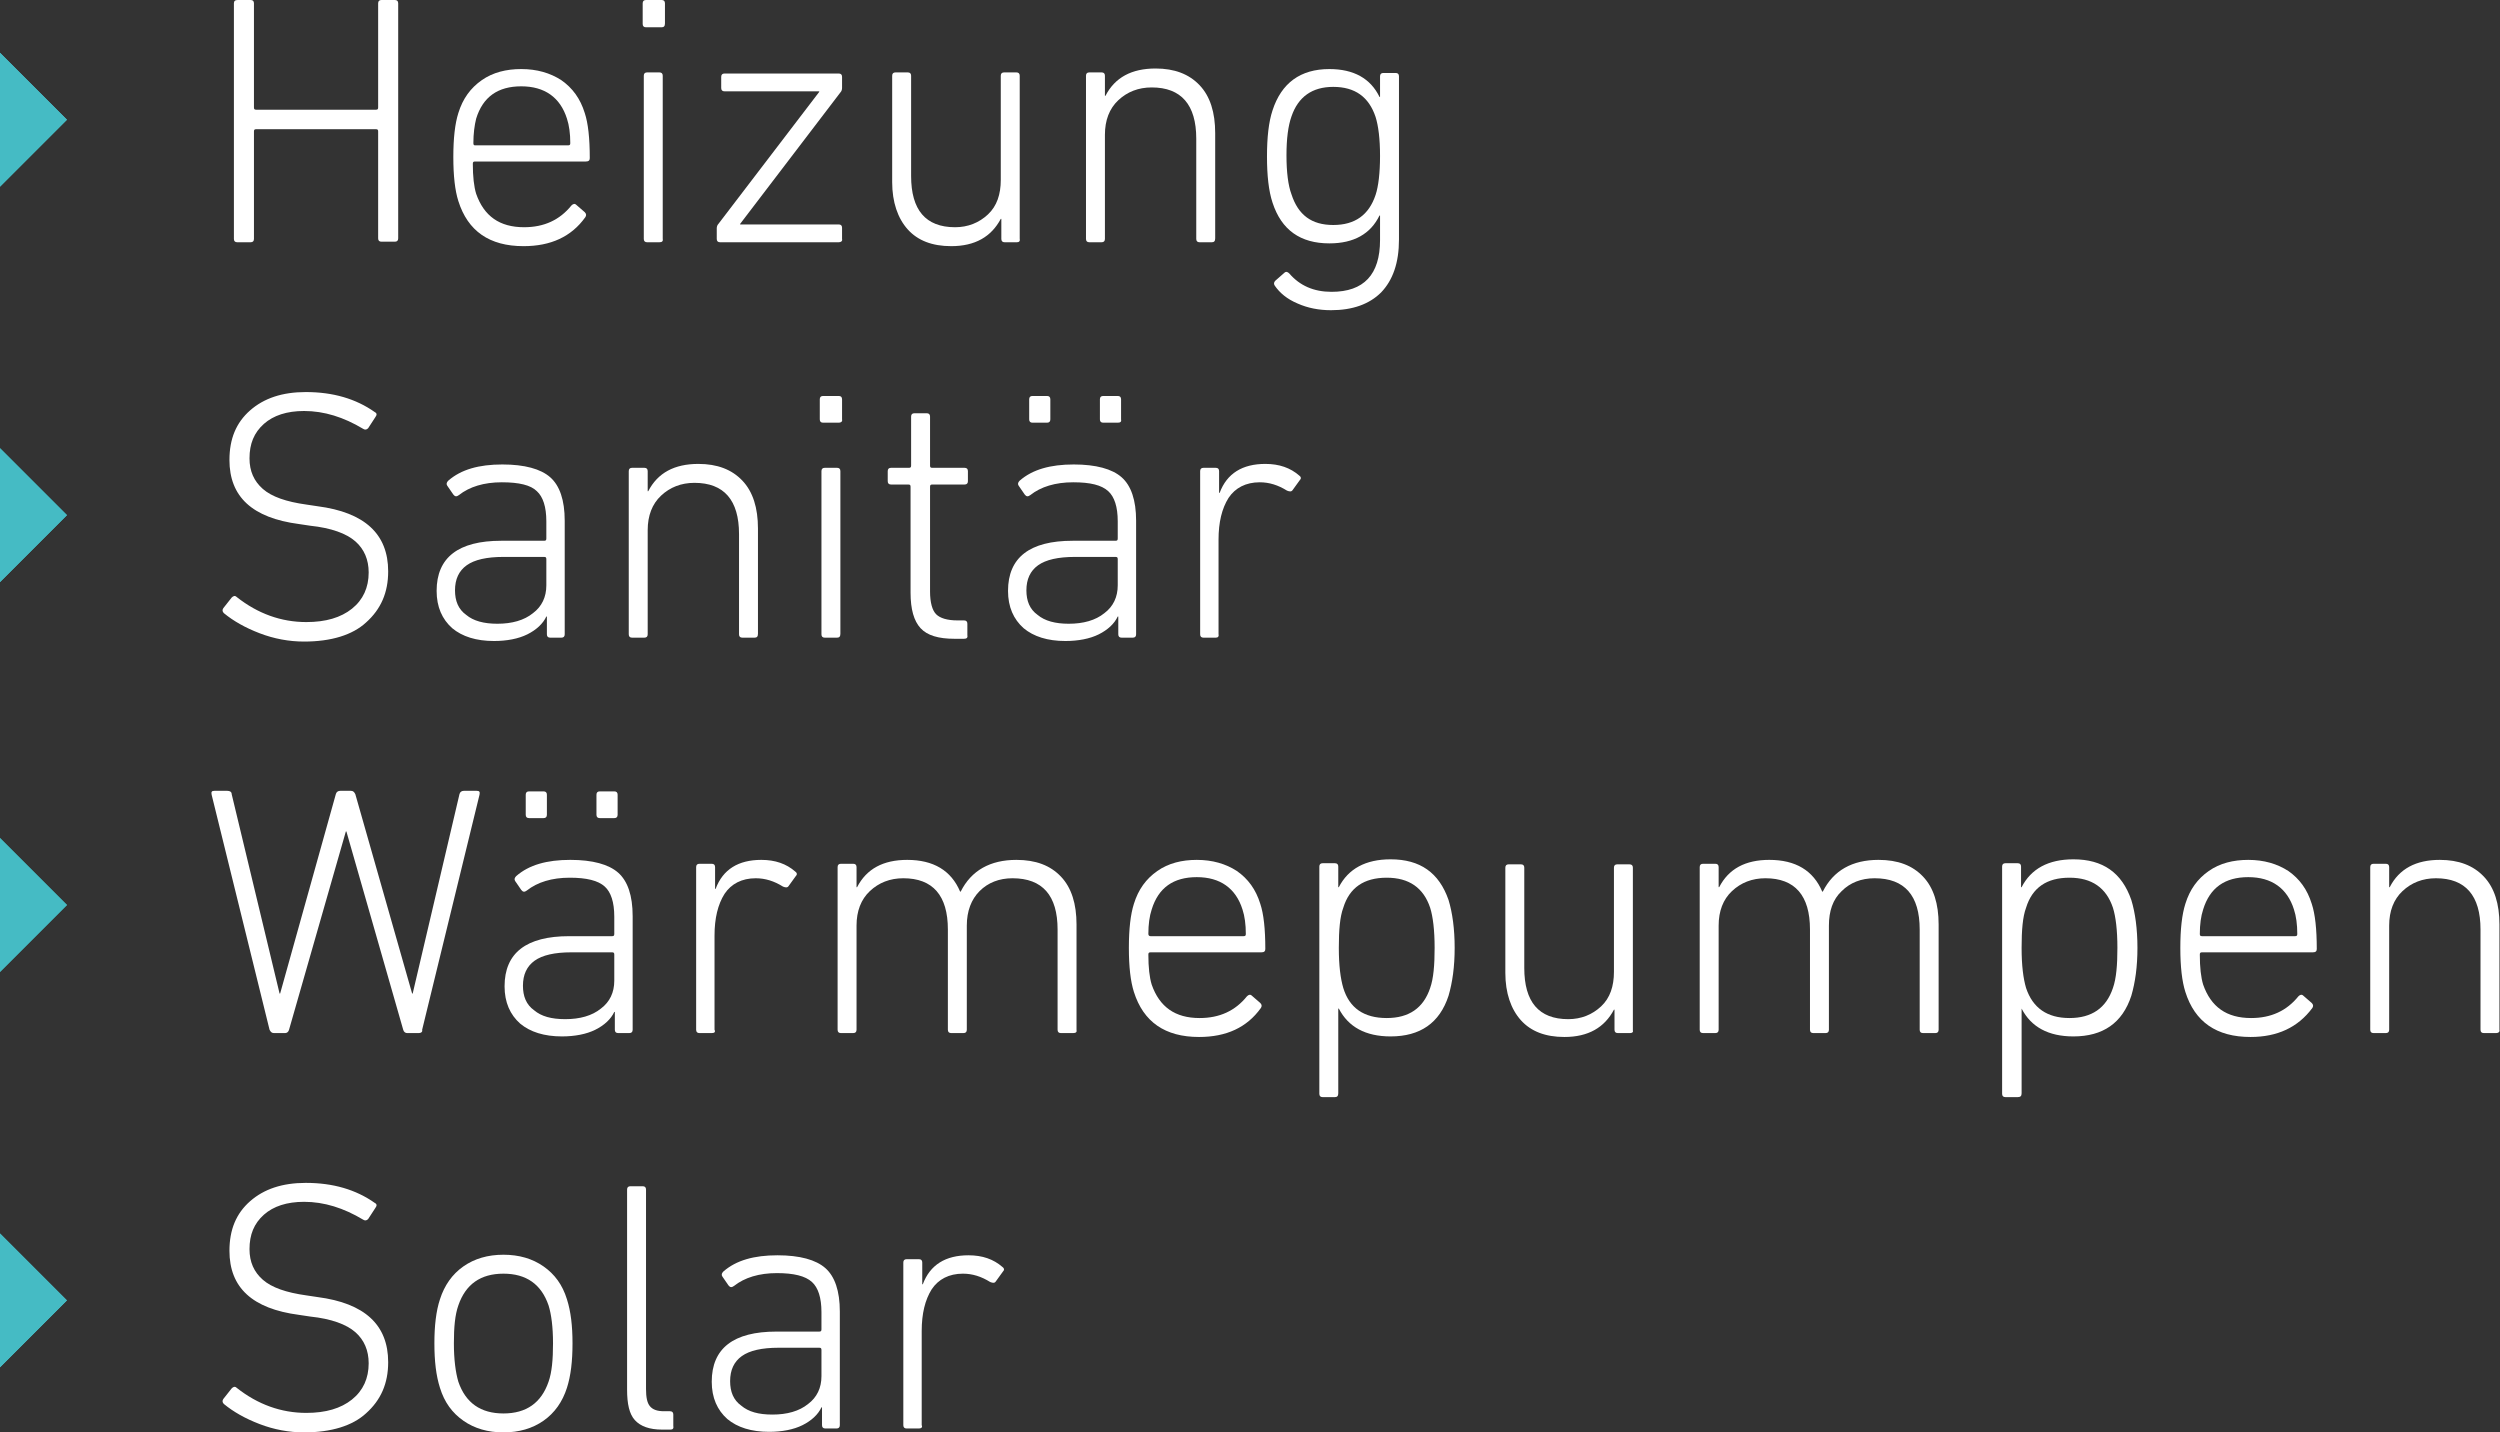 <?xml version="1.0" encoding="UTF-8"?>
<!-- Generator: Adobe Illustrator 27.8.0, SVG Export Plug-In . SVG Version: 6.00 Build 0)  -->
<svg xmlns="http://www.w3.org/2000/svg" xmlns:xlink="http://www.w3.org/1999/xlink" version="1.1" id="Ebene_1" x="0px" y="0px" viewBox="0 0 448.9 257.2" style="enable-background:new 0 0 448.9 257.2;" xml:space="preserve">
<rect x="0" y="0" width="448.9" height="257.2" fill="#333333" stroke="none"/>
<style type="text/css">
	.st0{enable-background:new    ;}
	.st1{fill:#FFFFFF;}
	.st2{fill:#45BBC4;}
</style>
<g class="st0">
	<path class="st1" d="M54.6,257.2c-2.7,0-5.4-0.5-8-1.5s-4.7-2.2-6.4-3.6c-0.3-0.3-0.3-0.6-0.1-0.9l1.5-1.9c0.3-0.3,0.6-0.4,0.9-0.1   c3.8,3,8,4.5,12.5,4.5c3.5,0,6.2-0.8,8.2-2.4c2-1.6,3-3.8,3-6.5c0-2.3-0.8-4.2-2.4-5.6c-1.6-1.4-4.3-2.4-8.1-2.8l-2-0.3   c-8.4-1.1-12.5-4.9-12.5-11.5c0-3.8,1.2-6.7,3.7-8.9c2.5-2.2,5.8-3.3,10-3.3c4.9,0,9,1.2,12.4,3.6c0.4,0.2,0.4,0.5,0.1,0.9l-1.3,2   c-0.3,0.3-0.6,0.3-0.9,0.1c-3.5-2.1-7-3.2-10.6-3.2c-3.1,0-5.5,0.8-7.2,2.3c-1.8,1.6-2.6,3.6-2.6,6.2c0,2.3,0.8,4.1,2.4,5.5   c1.6,1.4,4.2,2.3,7.8,2.8l2,0.3c8.5,1.1,12.7,5,12.7,11.7c0,3.8-1.3,6.8-4,9.2C63.3,256,59.5,257.2,54.6,257.2z"></path>
	<path class="st1" d="M90.4,257.2c-2.8,0-5.2-0.7-7.2-2.1c-2-1.4-3.4-3.3-4.2-5.9c-0.7-2.2-1-4.8-1-8c0-3.1,0.3-5.8,1-7.9   c0.8-2.5,2.2-4.5,4.2-5.9c2-1.4,4.4-2.1,7.2-2.1c2.8,0,5.2,0.7,7.2,2.1c2,1.4,3.4,3.3,4.2,5.9c0.7,2.2,1,4.8,1,7.9   c0,3.2-0.3,5.8-1,8c-0.8,2.5-2.2,4.5-4.2,5.9C95.6,256.5,93.2,257.2,90.4,257.2z M90.4,253.8c4.1,0,6.8-1.9,8.1-5.7   c0.6-1.7,0.8-4,0.8-6.9c0-2.9-0.3-5.2-0.8-6.8c-1.3-3.8-4-5.7-8.1-5.7c-4.1,0-6.8,1.9-8.1,5.7c-0.6,1.7-0.8,3.9-0.8,6.8   c0,2.9,0.3,5.2,0.8,6.9C83.6,251.9,86.3,253.8,90.4,253.8z"></path>
	<path class="st1" d="M120.4,256.7h-1.5c-2.3,0-3.9-0.6-4.9-1.7s-1.4-2.9-1.4-5.5v-35.9c0-0.4,0.2-0.6,0.6-0.6h2.2   c0.4,0,0.6,0.2,0.6,0.6v35.8c0,1.5,0.2,2.5,0.7,3.1c0.5,0.6,1.3,0.9,2.5,0.9h1.1c0.4,0,0.6,0.2,0.6,0.6v2   C121,256.5,120.8,256.7,120.4,256.7z"></path>
	<path class="st1" d="M139.5,228.6c-3.2,0-5.8,0.8-7.7,2.3c-0.4,0.3-0.7,0.3-1-0.1l-1.1-1.6c-0.2-0.3-0.1-0.6,0.2-0.9   c2.3-2,5.5-2.9,9.7-2.9c4,0,6.9,0.8,8.6,2.3c1.7,1.5,2.6,4.1,2.6,7.8v20.4c0,0.4-0.2,0.6-0.6,0.6h-2c-0.4,0-0.6-0.2-0.6-0.6v-3.2   h-0.1c-0.6,1.3-1.8,2.4-3.4,3.2c-1.6,0.8-3.7,1.2-6,1.2c-3.2,0-5.7-0.8-7.5-2.3c-1.8-1.6-2.8-3.8-2.8-6.7c0-6,3.9-9,11.6-9h7.7   c0.3,0,0.4-0.1,0.4-0.4v-3.1c0-2.6-0.6-4.4-1.7-5.4C144.6,229.1,142.5,228.6,139.5,228.6z M138.7,254c2.6,0,4.8-0.6,6.4-1.9   c1.6-1.2,2.4-2.9,2.4-5v-4.7c0-0.3-0.1-0.4-0.4-0.4h-7.3c-3,0-5.2,0.5-6.6,1.5c-1.4,1-2.1,2.5-2.1,4.5c0,1.9,0.6,3.4,2,4.4   C134.4,253.5,136.2,254,138.7,254z"></path>
	<path class="st1" d="M165,256.5h-2.2c-0.4,0-0.6-0.2-0.6-0.6v-29.2c0-0.4,0.2-0.6,0.6-0.6h2.2c0.4,0,0.6,0.2,0.6,0.6v3.9h0.1   c1.3-3.5,4.1-5.2,8.2-5.2c2.5,0,4.5,0.7,6.1,2.1c0.3,0.2,0.4,0.5,0.1,0.8l-1.3,1.8c-0.2,0.3-0.5,0.3-1,0.1c-1.6-1-3.2-1.5-4.9-1.5   c-2.5,0-4.4,1-5.6,2.8c-1.2,1.9-1.8,4.4-1.8,7.5v16.9C165.7,256.3,165.4,256.5,165,256.5z"></path>
</g>
<path id="Polygon_24" class="st2" d="M12,233.5l-12,12v-24L12,233.5z"></path>
<path id="Polygon_25" class="st2" d="M12,233.5l-12,12v-24L12,233.5z"></path>
<path id="Polygon_26" class="st2" d="M12,233.5l-12,12v-24L12,233.5z"></path>
<g class="st0">
	<path class="st1" d="M75.2,185.5h-2.1c-0.3,0-0.6-0.2-0.7-0.6l-10.2-35.6h-0.1l-10.2,35.6c-0.1,0.4-0.4,0.6-0.7,0.6h-2   c-0.4,0-0.6-0.2-0.8-0.6L38,142.7c-0.1-0.5,0-0.7,0.5-0.7h2.3c0.5,0,0.8,0.2,0.8,0.6l8.6,35.8h0.1l10-35.8c0.1-0.4,0.4-0.6,0.8-0.6   h1.9c0.4,0,0.6,0.2,0.8,0.6l10.2,35.8h0.1l8.4-35.8c0.1-0.4,0.4-0.6,0.8-0.6h2.3c0.5,0,0.6,0.2,0.5,0.7l-10.3,42.2   C75.9,185.3,75.6,185.5,75.2,185.5z"></path>
	<path class="st1" d="M102.3,157.6c-3.2,0-5.8,0.8-7.7,2.3c-0.4,0.3-0.7,0.3-1-0.1l-1.1-1.6c-0.2-0.3-0.1-0.6,0.2-0.9   c2.3-2,5.5-2.9,9.7-2.9c4,0,6.9,0.8,8.6,2.3c1.7,1.5,2.6,4.1,2.6,7.8v20.4c0,0.4-0.2,0.6-0.6,0.6h-2c-0.4,0-0.6-0.2-0.6-0.6v-3.2   h-0.1c-0.6,1.3-1.8,2.4-3.4,3.2c-1.6,0.8-3.7,1.2-6,1.2c-3.2,0-5.7-0.8-7.5-2.3c-1.8-1.6-2.8-3.8-2.8-6.7c0-6,3.9-9,11.6-9h7.7   c0.3,0,0.4-0.1,0.4-0.4v-3.1c0-2.6-0.6-4.4-1.7-5.4C107.4,158.1,105.3,157.6,102.3,157.6z M101.5,183c2.6,0,4.8-0.6,6.4-1.9   c1.6-1.2,2.4-2.9,2.4-5v-4.7c0-0.3-0.1-0.4-0.4-0.4h-7.3c-3,0-5.2,0.5-6.6,1.5c-1.4,1-2.1,2.5-2.1,4.5c0,1.9,0.6,3.4,2,4.4   C97.2,182.5,99,183,101.5,183z M97.6,146.9H95c-0.4,0-0.6-0.2-0.6-0.6v-3.6c0-0.4,0.2-0.6,0.6-0.6h2.6c0.4,0,0.6,0.2,0.6,0.6v3.6   C98.2,146.7,98,146.9,97.6,146.9z M110.3,146.9h-2.6c-0.4,0-0.6-0.2-0.6-0.6v-3.6c0-0.4,0.2-0.6,0.6-0.6h2.6c0.4,0,0.6,0.2,0.6,0.6   v3.6C110.9,146.7,110.7,146.9,110.3,146.9z"></path>
	<path class="st1" d="M127.8,185.5h-2.2c-0.4,0-0.6-0.2-0.6-0.6v-29.2c0-0.4,0.2-0.6,0.6-0.6h2.2c0.4,0,0.6,0.2,0.6,0.6v3.9h0.1   c1.3-3.5,4.1-5.2,8.2-5.2c2.5,0,4.5,0.7,6.1,2.1c0.3,0.2,0.4,0.5,0.1,0.8l-1.3,1.8c-0.2,0.3-0.5,0.3-1,0.1c-1.6-1-3.2-1.5-4.9-1.5   c-2.5,0-4.4,1-5.6,2.8c-1.2,1.9-1.8,4.4-1.8,7.5v16.9C128.5,185.3,128.3,185.5,127.8,185.5z"></path>
	<path class="st1" d="M192.7,185.5h-2.2c-0.4,0-0.6-0.2-0.6-0.6v-18c0-6.1-2.7-9.2-8.1-9.2c-2.4,0-4.4,0.8-5.9,2.3s-2.3,3.6-2.3,6.2   v18.7c0,0.4-0.2,0.6-0.6,0.6h-2.2c-0.4,0-0.6-0.2-0.6-0.6v-18c0-6.1-2.7-9.2-8-9.2c-2.4,0-4.4,0.8-6,2.3c-1.6,1.5-2.4,3.6-2.4,6.2   v18.7c0,0.4-0.2,0.6-0.6,0.6H151c-0.4,0-0.6-0.2-0.6-0.6v-29.2c0-0.4,0.2-0.6,0.6-0.6h2.2c0.4,0,0.6,0.2,0.6,0.6v3.6h0.1   c1.7-3.3,4.7-4.9,9-4.9c4.7,0,7.9,1.9,9.5,5.7h0.1c1.9-3.8,5.3-5.7,10-5.7c3.5,0,6.1,1,8,3c1.9,2,2.8,4.9,2.8,8.6v18.9   C193.4,185.3,193.2,185.5,192.7,185.5z"></path>
	<path class="st1" d="M215.3,186.2c-6.1,0-10-2.7-11.7-8.1c-0.6-1.9-0.9-4.5-0.9-7.9c0-3.4,0.3-6,0.9-7.9c0.8-2.6,2.2-4.5,4.2-5.9   c2-1.4,4.4-2,7.1-2c2.8,0,5.2,0.7,7.2,2c2,1.4,3.4,3.3,4.2,5.9c0.6,1.8,0.9,4.5,0.9,8.1c0,0.4-0.2,0.6-0.7,0.6h-19.9   c-0.3,0-0.4,0.1-0.4,0.4c0,2.3,0.2,4.1,0.6,5.4c1.4,4,4.2,6,8.6,6c3.6,0,6.4-1.3,8.5-3.9c0.3-0.3,0.6-0.4,0.9-0.1l1.5,1.3   c0.3,0.3,0.3,0.6,0.1,0.9C223.9,184.5,220.2,186.2,215.3,186.2z M206.6,168.1h16.7c0.3,0,0.4-0.1,0.4-0.4c0-1.7-0.2-3.2-0.6-4.4   c-1.2-3.8-4-5.8-8.2-5.8c-4.2,0-6.9,1.9-8.1,5.8c-0.4,1.2-0.6,2.7-0.6,4.4C206.2,168,206.4,168.1,206.6,168.1z"></path>
	<path class="st1" d="M239.7,197h-2.2c-0.4,0-0.6-0.2-0.6-0.6v-40.8c0-0.4,0.2-0.6,0.6-0.6h2.2c0.4,0,0.6,0.2,0.6,0.6v3.7h0.1   c1.7-3.3,4.8-5,9.3-5c5.3,0,8.7,2.4,10.4,7.3c0.7,2.3,1.1,5.2,1.1,8.6c0,3.4-0.4,6.2-1.1,8.6c-1.6,4.9-5.1,7.3-10.4,7.3   c-4.5,0-7.6-1.7-9.3-5h-0.1v15.2C240.3,196.8,240.1,197,239.7,197z M249,182.8c4,0,6.6-1.8,7.8-5.4c0.6-1.7,0.8-4.1,0.8-7.2   c0-3.2-0.3-5.6-0.8-7.2c-1.2-3.6-3.8-5.4-7.8-5.4c-4.1,0-6.7,1.8-7.8,5.4c-0.6,1.6-0.8,4-0.8,7.2c0,3.2,0.3,5.5,0.8,7.2   C242.3,181,244.9,182.8,249,182.8z"></path>
	<path class="st1" d="M292.7,185.5h-2.2c-0.4,0-0.6-0.2-0.6-0.6v-3.6h-0.1c-1.7,3.2-4.6,4.9-8.9,4.9c-3.4,0-6-1-7.8-3   c-1.8-2-2.8-4.9-2.8-8.5v-18.9c0-0.4,0.2-0.6,0.6-0.6h2.2c0.4,0,0.6,0.2,0.6,0.6v18c0,6.1,2.6,9.2,7.9,9.2c2.3,0,4.3-0.8,5.9-2.3   s2.3-3.6,2.3-6.2v-18.7c0-0.4,0.2-0.6,0.6-0.6h2.2c0.4,0,0.6,0.2,0.6,0.6v29.2C293.3,185.3,293.1,185.5,292.7,185.5z"></path>
	<path class="st1" d="M347.5,185.5h-2.2c-0.4,0-0.6-0.2-0.6-0.6v-18c0-6.1-2.7-9.2-8.1-9.2c-2.4,0-4.4,0.8-5.9,2.3   c-1.6,1.5-2.3,3.6-2.3,6.2v18.7c0,0.4-0.2,0.6-0.6,0.6h-2.2c-0.4,0-0.6-0.2-0.6-0.6v-18c0-6.1-2.7-9.2-8-9.2c-2.4,0-4.4,0.8-6,2.3   c-1.6,1.5-2.4,3.6-2.4,6.2v18.7c0,0.4-0.2,0.6-0.6,0.6h-2.2c-0.4,0-0.6-0.2-0.6-0.6v-29.2c0-0.4,0.2-0.6,0.6-0.6h2.2   c0.4,0,0.6,0.2,0.6,0.6v3.6h0.1c1.7-3.3,4.7-4.9,9-4.9c4.7,0,7.9,1.9,9.5,5.7h0.1c1.9-3.8,5.3-5.7,10-5.7c3.5,0,6.1,1,8,3   c1.9,2,2.8,4.9,2.8,8.6v18.9C348.1,185.3,347.9,185.5,347.5,185.5z"></path>
	<path class="st1" d="M362.3,197h-2.2c-0.4,0-0.6-0.2-0.6-0.6v-40.8c0-0.4,0.2-0.6,0.6-0.6h2.2c0.4,0,0.6,0.2,0.6,0.6v3.7h0.1   c1.7-3.3,4.8-5,9.3-5c5.3,0,8.7,2.4,10.4,7.3c0.7,2.3,1.1,5.2,1.1,8.6c0,3.4-0.4,6.2-1.1,8.6c-1.6,4.9-5.1,7.3-10.4,7.3   c-4.5,0-7.6-1.7-9.3-5H363v15.2C363,196.8,362.8,197,362.3,197z M371.6,182.8c4,0,6.6-1.8,7.8-5.4c0.6-1.7,0.8-4.1,0.8-7.2   c0-3.2-0.3-5.6-0.8-7.2c-1.2-3.6-3.8-5.4-7.8-5.4c-4.1,0-6.7,1.8-7.8,5.4c-0.6,1.6-0.8,4-0.8,7.2c0,3.2,0.3,5.5,0.8,7.2   C365,181,367.6,182.8,371.6,182.8z"></path>
	<path class="st1" d="M404.1,186.2c-6.1,0-10-2.7-11.7-8.1c-0.6-1.9-0.9-4.5-0.9-7.9c0-3.4,0.3-6,0.9-7.9c0.8-2.6,2.2-4.5,4.2-5.9   c2-1.4,4.4-2,7.1-2c2.8,0,5.2,0.7,7.2,2c2,1.4,3.4,3.3,4.2,5.9c0.6,1.8,0.9,4.5,0.9,8.1c0,0.4-0.2,0.6-0.7,0.6h-19.9   c-0.3,0-0.4,0.1-0.4,0.4c0,2.3,0.2,4.1,0.6,5.4c1.4,4,4.2,6,8.6,6c3.6,0,6.4-1.3,8.5-3.9c0.3-0.3,0.6-0.4,0.9-0.1l1.5,1.3   c0.3,0.3,0.3,0.6,0.1,0.9C412.6,184.5,408.9,186.2,404.1,186.2z M395.4,168.1h16.7c0.3,0,0.4-0.1,0.4-0.4c0-1.7-0.2-3.2-0.6-4.4   c-1.2-3.8-4-5.8-8.2-5.8c-4.2,0-6.9,1.9-8.1,5.8c-0.4,1.2-0.6,2.7-0.6,4.4C395,168,395.1,168.1,395.4,168.1z"></path>
	<path class="st1" d="M448.2,185.5H446c-0.4,0-0.6-0.2-0.6-0.6v-18c0-6.1-2.7-9.2-8-9.2c-2.4,0-4.4,0.8-6,2.3   c-1.6,1.5-2.4,3.6-2.4,6.2v18.7c0,0.4-0.2,0.6-0.6,0.6h-2.2c-0.4,0-0.6-0.2-0.6-0.6v-29.2c0-0.4,0.2-0.6,0.6-0.6h2.2   c0.4,0,0.6,0.2,0.6,0.6v3.6h0.1c1.7-3.3,4.7-4.9,9-4.9c3.4,0,6,1,7.9,3c1.9,2,2.8,4.9,2.8,8.6v18.9   C448.9,185.3,448.6,185.5,448.2,185.5z"></path>
</g>
<path id="Polygon_23" class="st2" d="M12,162.5l-12,12v-24L12,162.5z"></path>
<path id="Polygon_27" class="st2" d="M12,162.5l-12,12v-24L12,162.5z"></path>
<path id="Polygon_28" class="st2" d="M12,162.5l-12,12v-24L12,162.5z"></path>
<g class="st0">
	<path class="st1" d="M54.6,115.2c-2.7,0-5.4-0.5-8-1.5s-4.7-2.2-6.4-3.6c-0.3-0.3-0.3-0.6-0.1-0.9l1.5-1.9c0.3-0.3,0.6-0.4,0.9-0.1   c3.8,3,8,4.5,12.5,4.5c3.5,0,6.2-0.8,8.2-2.4c2-1.6,3-3.8,3-6.5c0-2.3-0.8-4.2-2.4-5.6c-1.6-1.4-4.3-2.4-8.1-2.8l-2-0.3   c-8.4-1.1-12.5-4.9-12.5-11.5c0-3.8,1.2-6.7,3.7-8.9c2.5-2.2,5.8-3.3,10-3.3c4.9,0,9,1.2,12.4,3.6c0.4,0.2,0.4,0.5,0.1,0.9l-1.3,2   c-0.3,0.3-0.6,0.3-0.9,0.1c-3.5-2.1-7-3.2-10.6-3.2c-3.1,0-5.5,0.8-7.2,2.3c-1.8,1.6-2.6,3.6-2.6,6.2c0,2.3,0.8,4.1,2.4,5.5   c1.6,1.4,4.2,2.3,7.8,2.8l2,0.3c8.5,1.1,12.7,5,12.7,11.7c0,3.8-1.3,6.8-4,9.2C63.3,114,59.5,115.2,54.6,115.2z"></path>
	<path class="st1" d="M90.1,86.6c-3.2,0-5.8,0.8-7.7,2.3c-0.4,0.3-0.7,0.3-1-0.1l-1.1-1.6c-0.2-0.3-0.1-0.6,0.2-0.9   c2.3-2,5.5-2.9,9.7-2.9c4,0,6.9,0.8,8.6,2.3c1.7,1.5,2.6,4.1,2.6,7.8v20.4c0,0.4-0.2,0.6-0.6,0.6h-2c-0.4,0-0.6-0.2-0.6-0.6v-3.2   h-0.1c-0.6,1.3-1.8,2.4-3.4,3.2c-1.6,0.8-3.7,1.2-6,1.2c-3.2,0-5.7-0.8-7.5-2.3c-1.8-1.6-2.8-3.8-2.8-6.7c0-6,3.9-9,11.6-9h7.7   c0.3,0,0.4-0.1,0.4-0.4v-3.1c0-2.6-0.6-4.4-1.7-5.4C95.3,87.1,93.2,86.6,90.1,86.6z M89.3,112c2.6,0,4.8-0.6,6.4-1.9   c1.6-1.2,2.4-2.9,2.4-5v-4.7c0-0.3-0.1-0.4-0.4-0.4h-7.3c-3,0-5.2,0.5-6.6,1.5c-1.4,1-2.1,2.5-2.1,4.5c0,1.9,0.6,3.4,2,4.4   C85,111.5,86.9,112,89.3,112z"></path>
	<path class="st1" d="M135.5,114.5h-2.2c-0.4,0-0.6-0.2-0.6-0.6v-18c0-6.1-2.7-9.2-8-9.2c-2.4,0-4.4,0.8-6,2.3   c-1.6,1.5-2.4,3.6-2.4,6.2v18.7c0,0.4-0.2,0.6-0.6,0.6h-2.2c-0.4,0-0.6-0.2-0.6-0.6V84.6c0-0.4,0.2-0.6,0.6-0.6h2.2   c0.4,0,0.6,0.2,0.6,0.6v3.6h0.1c1.7-3.3,4.7-4.9,9-4.9c3.4,0,6,1,7.9,3c1.9,2,2.8,4.9,2.8,8.6v18.9   C136.1,114.3,135.9,114.5,135.5,114.5z"></path>
	<path class="st1" d="M150.6,75.9h-2.8c-0.4,0-0.6-0.2-0.6-0.6v-3.6c0-0.4,0.2-0.6,0.6-0.6h2.8c0.4,0,0.6,0.2,0.6,0.6v3.6   C151.3,75.7,151,75.9,150.6,75.9z M150.3,114.5h-2.2c-0.4,0-0.6-0.2-0.6-0.6V84.6c0-0.4,0.2-0.6,0.6-0.6h2.2c0.4,0,0.6,0.2,0.6,0.6   v29.2C150.9,114.3,150.7,114.5,150.3,114.5z"></path>
	<path class="st1" d="M173.1,114.7h-1.7c-2.9,0-4.9-0.6-6.1-1.9c-1.2-1.3-1.8-3.4-1.8-6.4v-19c0-0.3-0.1-0.4-0.4-0.4H160   c-0.4,0-0.6-0.2-0.6-0.6v-1.8c0-0.4,0.2-0.6,0.6-0.6h3.2c0.3,0,0.4-0.1,0.4-0.4v-8.8c0-0.4,0.2-0.6,0.6-0.6h2.2   c0.4,0,0.6,0.2,0.6,0.6v8.8c0,0.3,0.1,0.4,0.4,0.4h5.8c0.4,0,0.6,0.2,0.6,0.6v1.8c0,0.4-0.2,0.6-0.6,0.6h-5.8   c-0.3,0-0.4,0.1-0.4,0.4v18.8c0,2,0.4,3.4,1.1,4.1c0.7,0.7,2,1.1,3.8,1.1h1.2c0.4,0,0.6,0.2,0.6,0.6v2   C173.8,114.5,173.6,114.7,173.1,114.7z"></path>
	<path class="st1" d="M192.7,86.6c-3.2,0-5.8,0.8-7.7,2.3c-0.4,0.3-0.7,0.3-1-0.1l-1.1-1.6c-0.2-0.3-0.1-0.6,0.2-0.9   c2.3-2,5.5-2.9,9.7-2.9c4,0,6.9,0.8,8.6,2.3c1.7,1.5,2.6,4.1,2.6,7.8v20.4c0,0.4-0.2,0.6-0.6,0.6h-2c-0.4,0-0.6-0.2-0.6-0.6v-3.2   h-0.1c-0.6,1.3-1.8,2.4-3.4,3.2s-3.7,1.2-6,1.2c-3.2,0-5.7-0.8-7.5-2.3c-1.8-1.6-2.8-3.8-2.8-6.7c0-6,3.9-9,11.6-9h7.7   c0.3,0,0.4-0.1,0.4-0.4v-3.1c0-2.6-0.6-4.4-1.7-5.4C197.8,87.1,195.8,86.6,192.7,86.6z M191.9,112c2.6,0,4.8-0.6,6.4-1.9   c1.6-1.2,2.4-2.9,2.4-5v-4.7c0-0.3-0.1-0.4-0.4-0.4H193c-3,0-5.2,0.5-6.6,1.5c-1.4,1-2.1,2.5-2.1,4.5c0,1.9,0.6,3.4,2,4.4   C187.6,111.5,189.5,112,191.9,112z M188,75.9h-2.6c-0.4,0-0.6-0.2-0.6-0.6v-3.6c0-0.4,0.2-0.6,0.6-0.6h2.6c0.4,0,0.6,0.2,0.6,0.6   v3.6C188.6,75.7,188.4,75.9,188,75.9z M200.7,75.9h-2.6c-0.4,0-0.6-0.2-0.6-0.6v-3.6c0-0.4,0.2-0.6,0.6-0.6h2.6   c0.4,0,0.6,0.2,0.6,0.6v3.6C201.4,75.7,201.2,75.9,200.7,75.9z"></path>
	<path class="st1" d="M218.3,114.5h-2.2c-0.4,0-0.6-0.2-0.6-0.6V84.6c0-0.4,0.2-0.6,0.6-0.6h2.2c0.4,0,0.6,0.2,0.6,0.6v3.9h0.1   c1.3-3.5,4.1-5.2,8.2-5.2c2.5,0,4.5,0.7,6.1,2.1c0.3,0.2,0.4,0.5,0.1,0.8l-1.3,1.8c-0.2,0.3-0.5,0.3-1,0.1c-1.6-1-3.2-1.5-4.9-1.5   c-2.5,0-4.4,1-5.6,2.8c-1.2,1.9-1.8,4.4-1.8,7.5v16.9C218.9,114.3,218.7,114.5,218.3,114.5z"></path>
</g>
<path id="Polygon_22" class="st2" d="M12,92.5l-12,12v-24L12,92.5z"></path>
<path id="Polygon_29" class="st2" d="M12,92.5l-12,12v-24L12,92.5z"></path>
<path id="Polygon_30" class="st2" d="M12,92.5l-12,12v-24L12,92.5z"></path>
<g class="st0">
	<path class="st1" d="M42,42.9V0.6C42,0.2,42.2,0,42.7,0H45c0.4,0,0.6,0.2,0.6,0.6v18.7c0,0.3,0.1,0.4,0.4,0.4h21.5   c0.3,0,0.4-0.1,0.4-0.4V0.6c0-0.4,0.2-0.6,0.6-0.6h2.4c0.4,0,0.6,0.2,0.6,0.6v42.2c0,0.4-0.2,0.6-0.6,0.6h-2.4   c-0.4,0-0.6-0.2-0.6-0.6V23.6c0-0.3-0.1-0.4-0.4-0.4H46c-0.3,0-0.4,0.1-0.4,0.4v19.3c0,0.4-0.2,0.6-0.6,0.6h-2.4   C42.2,43.5,42,43.3,42,42.9z"></path>
	<path class="st1" d="M94,44.2c-6.1,0-10-2.7-11.7-8.1c-0.6-1.9-0.9-4.5-0.9-7.9c0-3.4,0.3-6,0.9-7.9c0.8-2.6,2.2-4.5,4.2-5.9   c2-1.4,4.4-2,7.1-2c2.8,0,5.2,0.7,7.2,2c2,1.4,3.4,3.3,4.2,5.9c0.6,1.8,0.9,4.5,0.9,8.1c0,0.4-0.2,0.6-0.7,0.6H85.3   c-0.3,0-0.4,0.1-0.4,0.4c0,2.3,0.2,4.1,0.6,5.4c1.4,4,4.2,6,8.6,6c3.6,0,6.4-1.3,8.5-3.9c0.3-0.3,0.6-0.4,0.9-0.1l1.5,1.3   c0.3,0.3,0.3,0.6,0.1,0.9C102.6,42.5,98.9,44.2,94,44.2z M85.3,26.1H102c0.3,0,0.4-0.1,0.4-0.4c0-1.7-0.2-3.2-0.6-4.4   c-1.2-3.8-4-5.8-8.2-5.8c-4.2,0-6.9,1.9-8.1,5.8C85.2,22.5,85,24,85,25.7C85,26,85.1,26.1,85.3,26.1z"></path>
	<path class="st1" d="M118.8,4.9h-2.8c-0.4,0-0.6-0.2-0.6-0.6V0.6c0-0.4,0.2-0.6,0.6-0.6h2.8c0.4,0,0.6,0.2,0.6,0.6v3.6   C119.4,4.7,119.2,4.9,118.8,4.9z M118.4,43.5h-2.2c-0.4,0-0.6-0.2-0.6-0.6V13.6c0-0.4,0.2-0.6,0.6-0.6h2.2c0.4,0,0.6,0.2,0.6,0.6   v29.2C119.1,43.3,118.9,43.5,118.4,43.5z"></path>
	<path class="st1" d="M150.6,43.5h-21.3c-0.4,0-0.6-0.2-0.6-0.6V41c0-0.3,0.1-0.6,0.3-0.8l18.1-23.7v-0.1h-17   c-0.4,0-0.6-0.2-0.6-0.6v-2c0-0.4,0.2-0.6,0.6-0.6h20.5c0.4,0,0.6,0.2,0.6,0.6v2c0,0.3-0.1,0.6-0.3,0.8l-18,23.6v0.1h17.7   c0.4,0,0.6,0.2,0.6,0.6v2C151.3,43.3,151,43.5,150.6,43.5z"></path>
	<path class="st1" d="M182.6,43.5h-2.2c-0.4,0-0.6-0.2-0.6-0.6v-3.6h-0.1c-1.7,3.2-4.6,4.9-8.9,4.9c-3.4,0-6-1-7.8-3   c-1.8-2-2.8-4.9-2.8-8.5V13.6c0-0.4,0.2-0.6,0.6-0.6h2.2c0.4,0,0.6,0.2,0.6,0.6v18c0,6.1,2.6,9.2,7.9,9.2c2.3,0,4.3-0.8,5.9-2.3   s2.3-3.6,2.3-6.2V13.6c0-0.4,0.2-0.6,0.6-0.6h2.2c0.4,0,0.6,0.2,0.6,0.6v29.2C183.2,43.3,183,43.5,182.6,43.5z"></path>
	<path class="st1" d="M217.6,43.5h-2.2c-0.4,0-0.6-0.2-0.6-0.6v-18c0-6.1-2.7-9.2-8-9.2c-2.4,0-4.4,0.8-6,2.3   c-1.6,1.5-2.4,3.6-2.4,6.2v18.7c0,0.4-0.2,0.6-0.6,0.6h-2.2c-0.4,0-0.6-0.2-0.6-0.6V13.6c0-0.4,0.2-0.6,0.6-0.6h2.2   c0.4,0,0.6,0.2,0.6,0.6v3.6h0.1c1.7-3.3,4.7-4.9,9-4.9c3.4,0,6,1,7.9,3c1.9,2,2.8,4.9,2.8,8.6v18.9C218.2,43.3,218,43.5,217.6,43.5   z"></path>
	<path class="st1" d="M239,55.7c-2.2,0-4.2-0.4-6-1.2c-1.9-0.8-3.2-1.9-4.1-3.2c-0.2-0.3-0.2-0.6,0.1-0.9l1.6-1.4   c0.3-0.3,0.6-0.2,0.9,0.1c1.9,2.2,4.4,3.3,7.6,3.3c5.8,0,8.7-3.1,8.7-9.3v-4.4h-0.1c-1.6,3.3-4.6,5-9,5c-5.2,0-8.6-2.4-10.2-7.3   c-0.7-2.1-1-4.9-1-8.3s0.3-6.2,1-8.3c1.6-4.9,5-7.4,10.2-7.4c4.4,0,7.4,1.7,9,5h0.1v-3.7c0-0.4,0.2-0.6,0.6-0.6h2.2   c0.4,0,0.6,0.2,0.6,0.6v29.3c0,4.2-1.1,7.3-3.2,9.5C245.9,54.6,242.9,55.7,239,55.7z M239.4,40.4c3.9,0,6.4-1.8,7.6-5.4   c0.5-1.5,0.8-3.9,0.8-7c0-3.1-0.3-5.4-0.8-7c-1.2-3.6-3.7-5.4-7.6-5.4c-3.8,0-6.3,1.8-7.5,5.3c-0.6,1.7-0.9,4-0.9,7   c0,3,0.3,5.4,0.9,7C233.1,38.6,235.5,40.4,239.4,40.4z"></path>
</g>
<path id="Polygon_21" class="st2" d="M12,21.5l-12,12v-24L12,21.5z"></path>
<path id="Polygon_31" class="st2" d="M12,21.5l-12,12v-24L12,21.5z"></path>
<path id="Polygon_32" class="st2" d="M12,21.5l-12,12v-24L12,21.5z"></path>
</svg>

